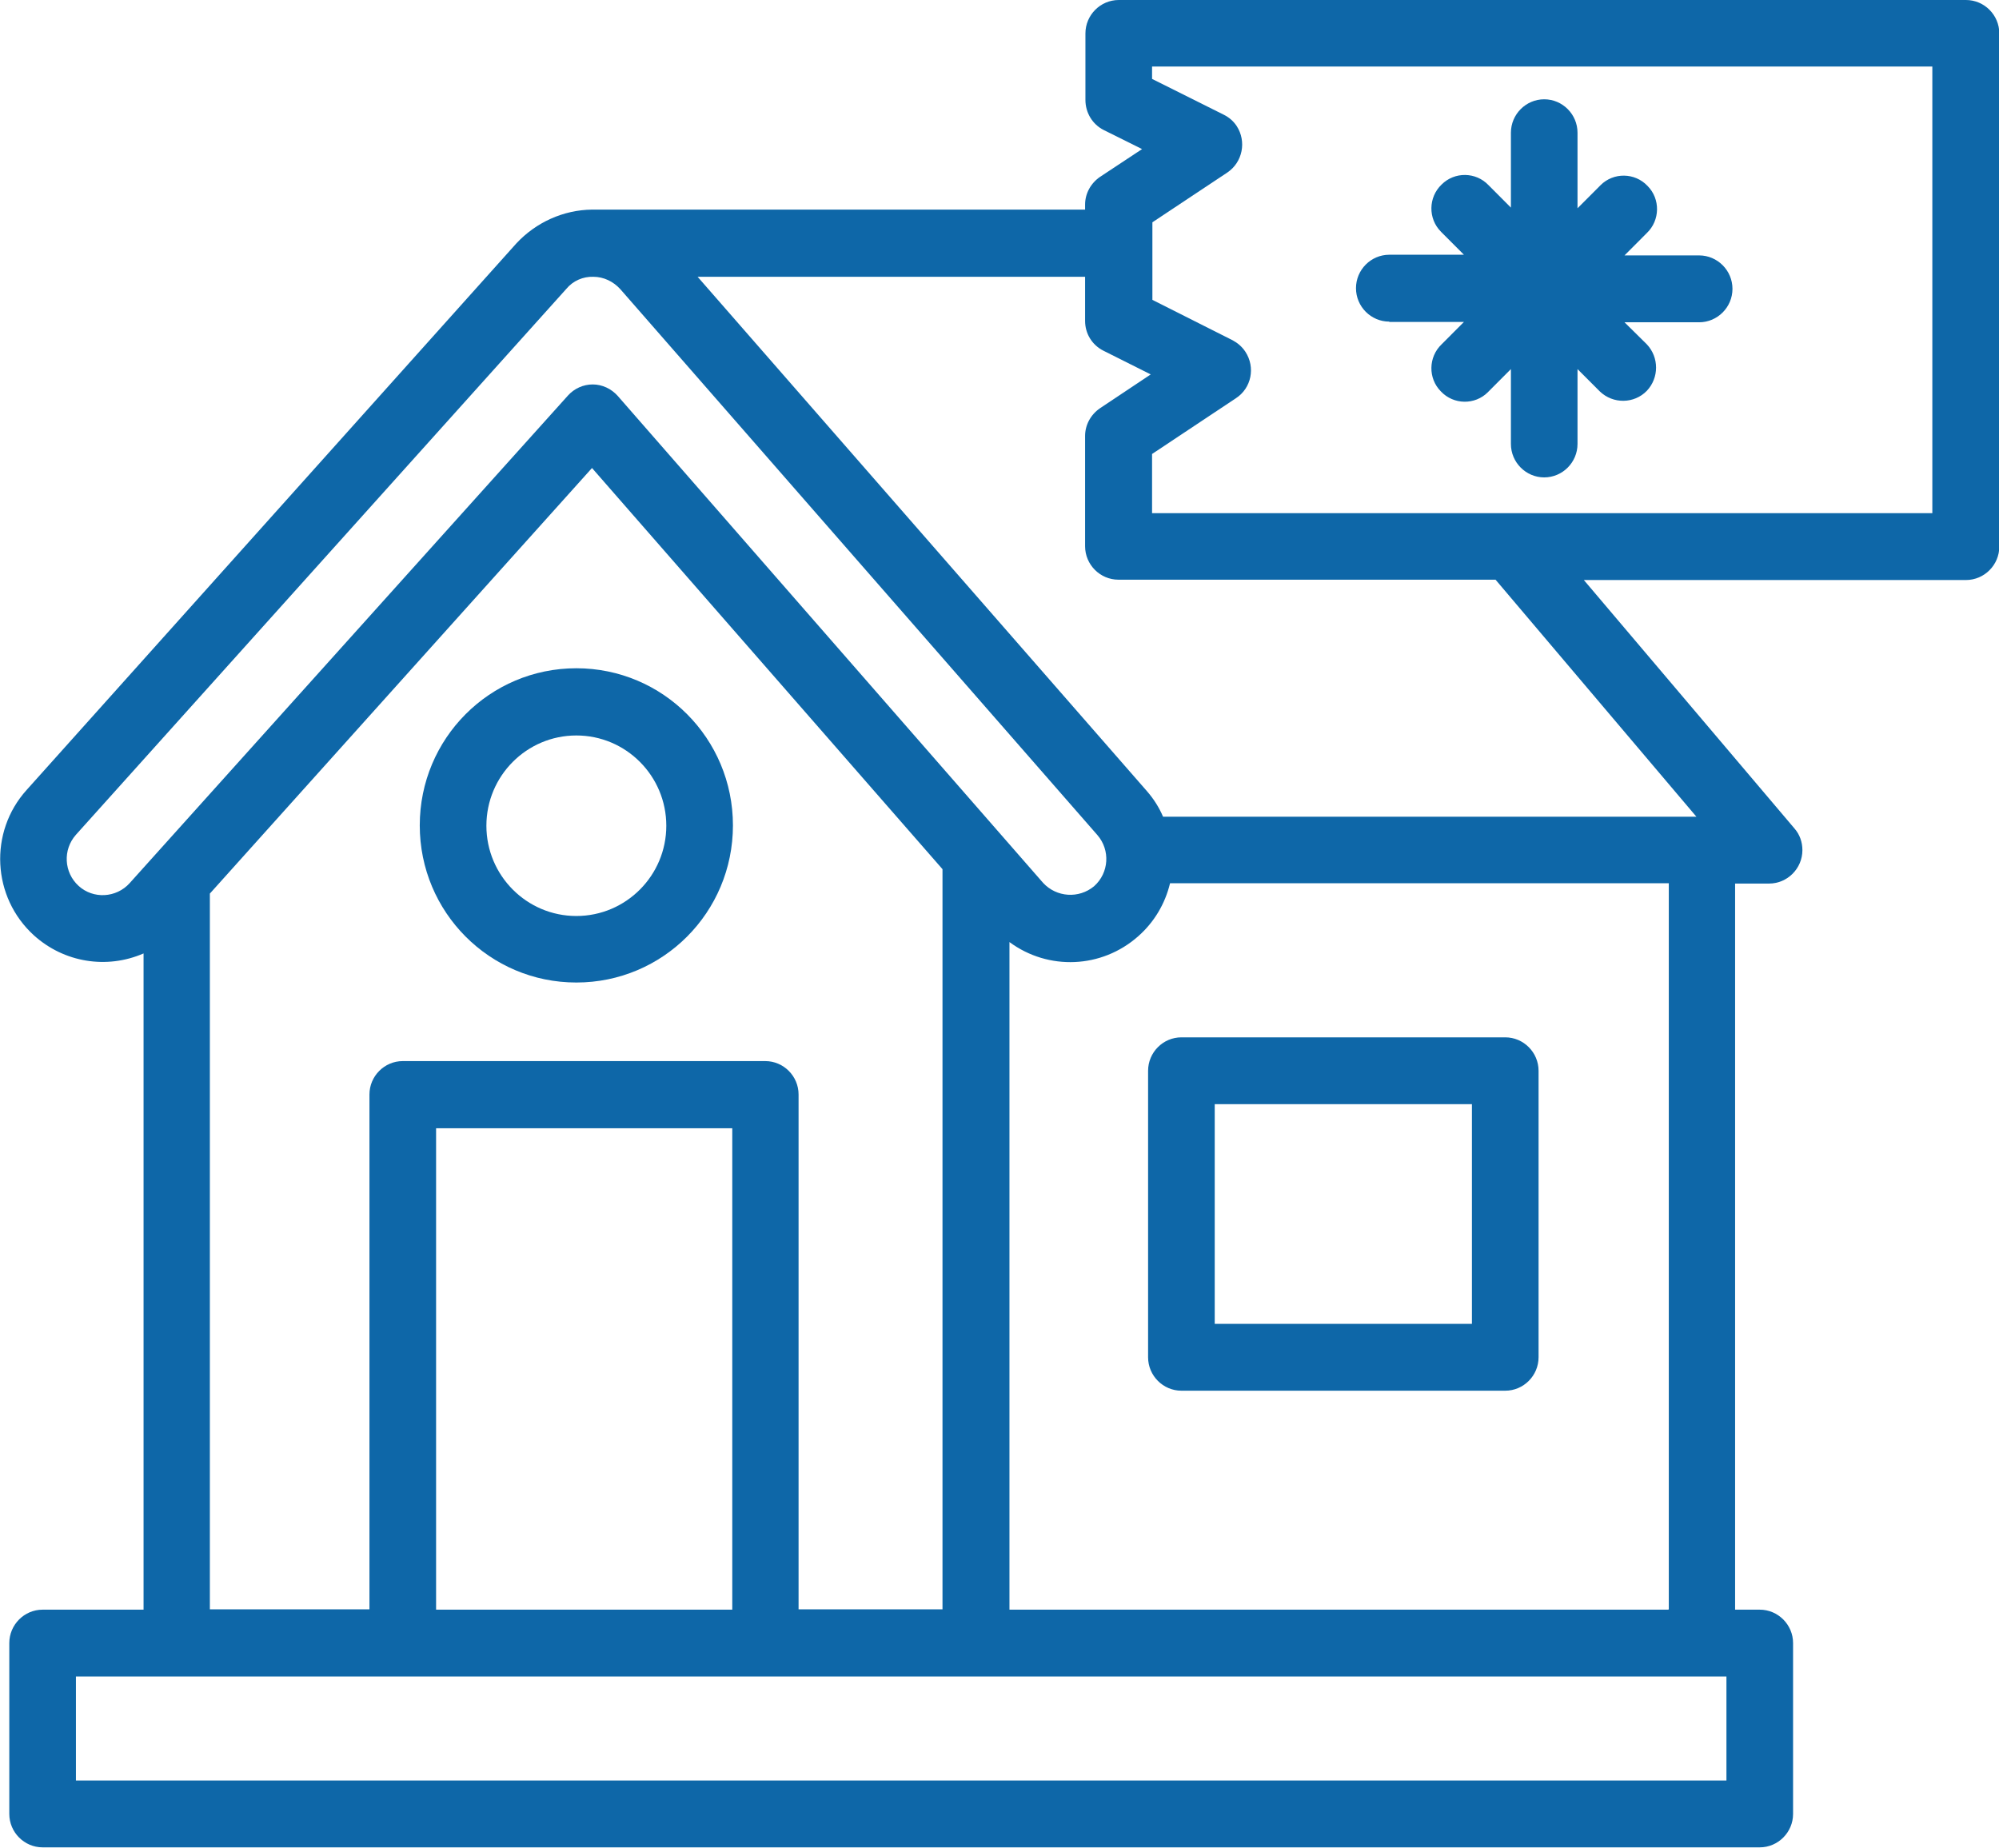 <svg width="66" height="61" viewBox="0 0 66 61" fill="none" xmlns="http://www.w3.org/2000/svg">
<g clip-path="url(#clip0_862_462)">
<path d="M37.906 35.351V44.809C37.906 45.416 38.401 45.913 39.006 45.913H49.698C50.303 45.913 50.798 45.416 50.798 44.809V35.351C50.798 34.744 50.303 34.247 49.698 34.247H39.006C38.401 34.247 37.906 34.744 37.906 35.351ZM40.106 36.454H48.598V43.706H40.106V36.454Z" fill="#0E67A8"/>
<path d="M19.029 32.437C21.889 32.437 24.199 30.119 24.199 27.25C24.199 24.38 21.889 22.062 19.029 22.062C16.169 22.062 13.859 24.38 13.859 27.25C13.859 30.119 16.169 32.437 19.029 32.437ZM19.029 24.281C20.668 24.281 21.999 25.616 21.999 27.261C21.999 28.905 20.668 30.241 19.029 30.241C17.39 30.241 16.059 28.905 16.059 27.261C16.059 25.616 17.39 24.281 19.029 24.281Z" fill="#0E67A8"/>
<path d="M45.87 10.629H48.334L47.596 11.368C47.157 11.788 47.145 12.494 47.575 12.924C47.992 13.366 48.697 13.377 49.126 12.947L49.148 12.924L49.885 12.185V14.657C49.885 15.264 50.38 15.761 50.984 15.761C51.59 15.761 52.084 15.264 52.084 14.657V12.185L52.822 12.924C53.261 13.344 53.955 13.333 54.373 12.902C54.779 12.472 54.779 11.799 54.373 11.368L53.636 10.64H56.099C56.705 10.64 57.2 10.143 57.2 9.536C57.2 8.929 56.705 8.432 56.099 8.432H53.636L54.373 7.693C54.812 7.274 54.824 6.567 54.395 6.137C53.977 5.695 53.273 5.684 52.843 6.115L52.822 6.137L52.084 6.876V4.382C52.084 3.775 51.59 3.278 50.984 3.278C50.38 3.278 49.885 3.775 49.885 4.382V6.854L49.148 6.115C48.73 5.673 48.026 5.662 47.596 6.093C47.157 6.512 47.145 7.218 47.575 7.649L47.596 7.671L48.334 8.41H45.87C45.264 8.41 44.77 8.907 44.77 9.514C44.77 10.121 45.264 10.618 45.87 10.618V10.629Z" fill="#0E67A8"/>
<path d="M64.899 0H36.937C36.332 0 35.837 0.497 35.837 1.104V3.3C35.837 3.719 36.068 4.106 36.442 4.293L37.707 4.922L36.321 5.838C36.013 6.048 35.826 6.39 35.826 6.754V6.92H19.59C19.59 6.92 19.557 6.92 19.546 6.92C18.6 6.931 17.698 7.339 17.049 8.035L0.879 26.08C-0.375 27.47 -0.265 29.623 1.121 30.881C2.111 31.775 3.519 32.007 4.74 31.477V53.142H1.407C0.802 53.142 0.307 53.639 0.307 54.245V59.885C0.307 60.492 0.802 60.989 1.407 60.989H58.101C58.706 60.989 59.201 60.492 59.201 59.885V54.245C59.201 53.639 58.706 53.142 58.101 53.142H57.287V29.17H58.409C59.014 29.17 59.509 28.673 59.509 28.066C59.509 27.802 59.421 27.548 59.245 27.349L52.293 19.149H64.91C65.515 19.149 66.01 18.652 66.01 18.045V1.104C66.01 0.497 65.515 0 64.91 0H64.899ZM2.595 29.247C2.111 28.806 2.067 28.055 2.507 27.559L18.699 9.536C18.919 9.271 19.249 9.127 19.59 9.138C19.931 9.138 20.25 9.293 20.481 9.547L36.233 27.57C36.662 28.066 36.618 28.817 36.123 29.258C35.617 29.678 34.88 29.623 34.44 29.148L20.393 13.068C20.184 12.836 19.887 12.692 19.568 12.692C19.26 12.692 18.963 12.825 18.754 13.056L4.278 29.159C3.838 29.645 3.079 29.689 2.595 29.247ZM24.177 53.142H14.398V37.249H24.177V53.142ZM6.929 29.501L19.546 15.451L31.118 28.695V53.131H26.366V36.134C26.366 35.527 25.871 35.031 25.266 35.031H13.298C12.693 35.031 12.198 35.527 12.198 36.134V53.131H6.929V29.501ZM56.99 58.782H2.507V55.349H5.818C5.818 55.349 5.829 55.349 5.84 55.349H32.229C32.229 55.349 32.24 55.349 32.251 55.349H57.001V58.782H56.99ZM55.076 53.142H33.329V31.102C34.616 32.051 36.376 31.973 37.575 30.914C38.103 30.45 38.466 29.843 38.631 29.159H55.098V53.131L55.076 53.142ZM56.011 26.963H38.4C38.268 26.654 38.092 26.378 37.872 26.124L23.033 9.138H35.826V10.595C35.826 11.015 36.057 11.39 36.431 11.578L37.993 12.361L36.321 13.476C36.013 13.685 35.826 14.028 35.826 14.392V18.034C35.826 18.641 36.321 19.138 36.926 19.138H49.378L56 26.952L56.011 26.963ZM63.799 16.941H38.037V14.988L40.809 13.145C41.315 12.814 41.458 12.129 41.117 11.611C41.007 11.445 40.864 11.324 40.699 11.235L38.048 9.9V7.339L40.523 5.695C41.029 5.353 41.161 4.669 40.831 4.161C40.721 3.995 40.578 3.874 40.402 3.786L38.037 2.605V2.196H63.799V16.952V16.941Z" fill="#0E67A8"/>
</g>
<defs>
<clipPath id="clip0_862_462">
<rect width="66" height="61" fill="white"/>
</clipPath>
</defs>
</svg>
